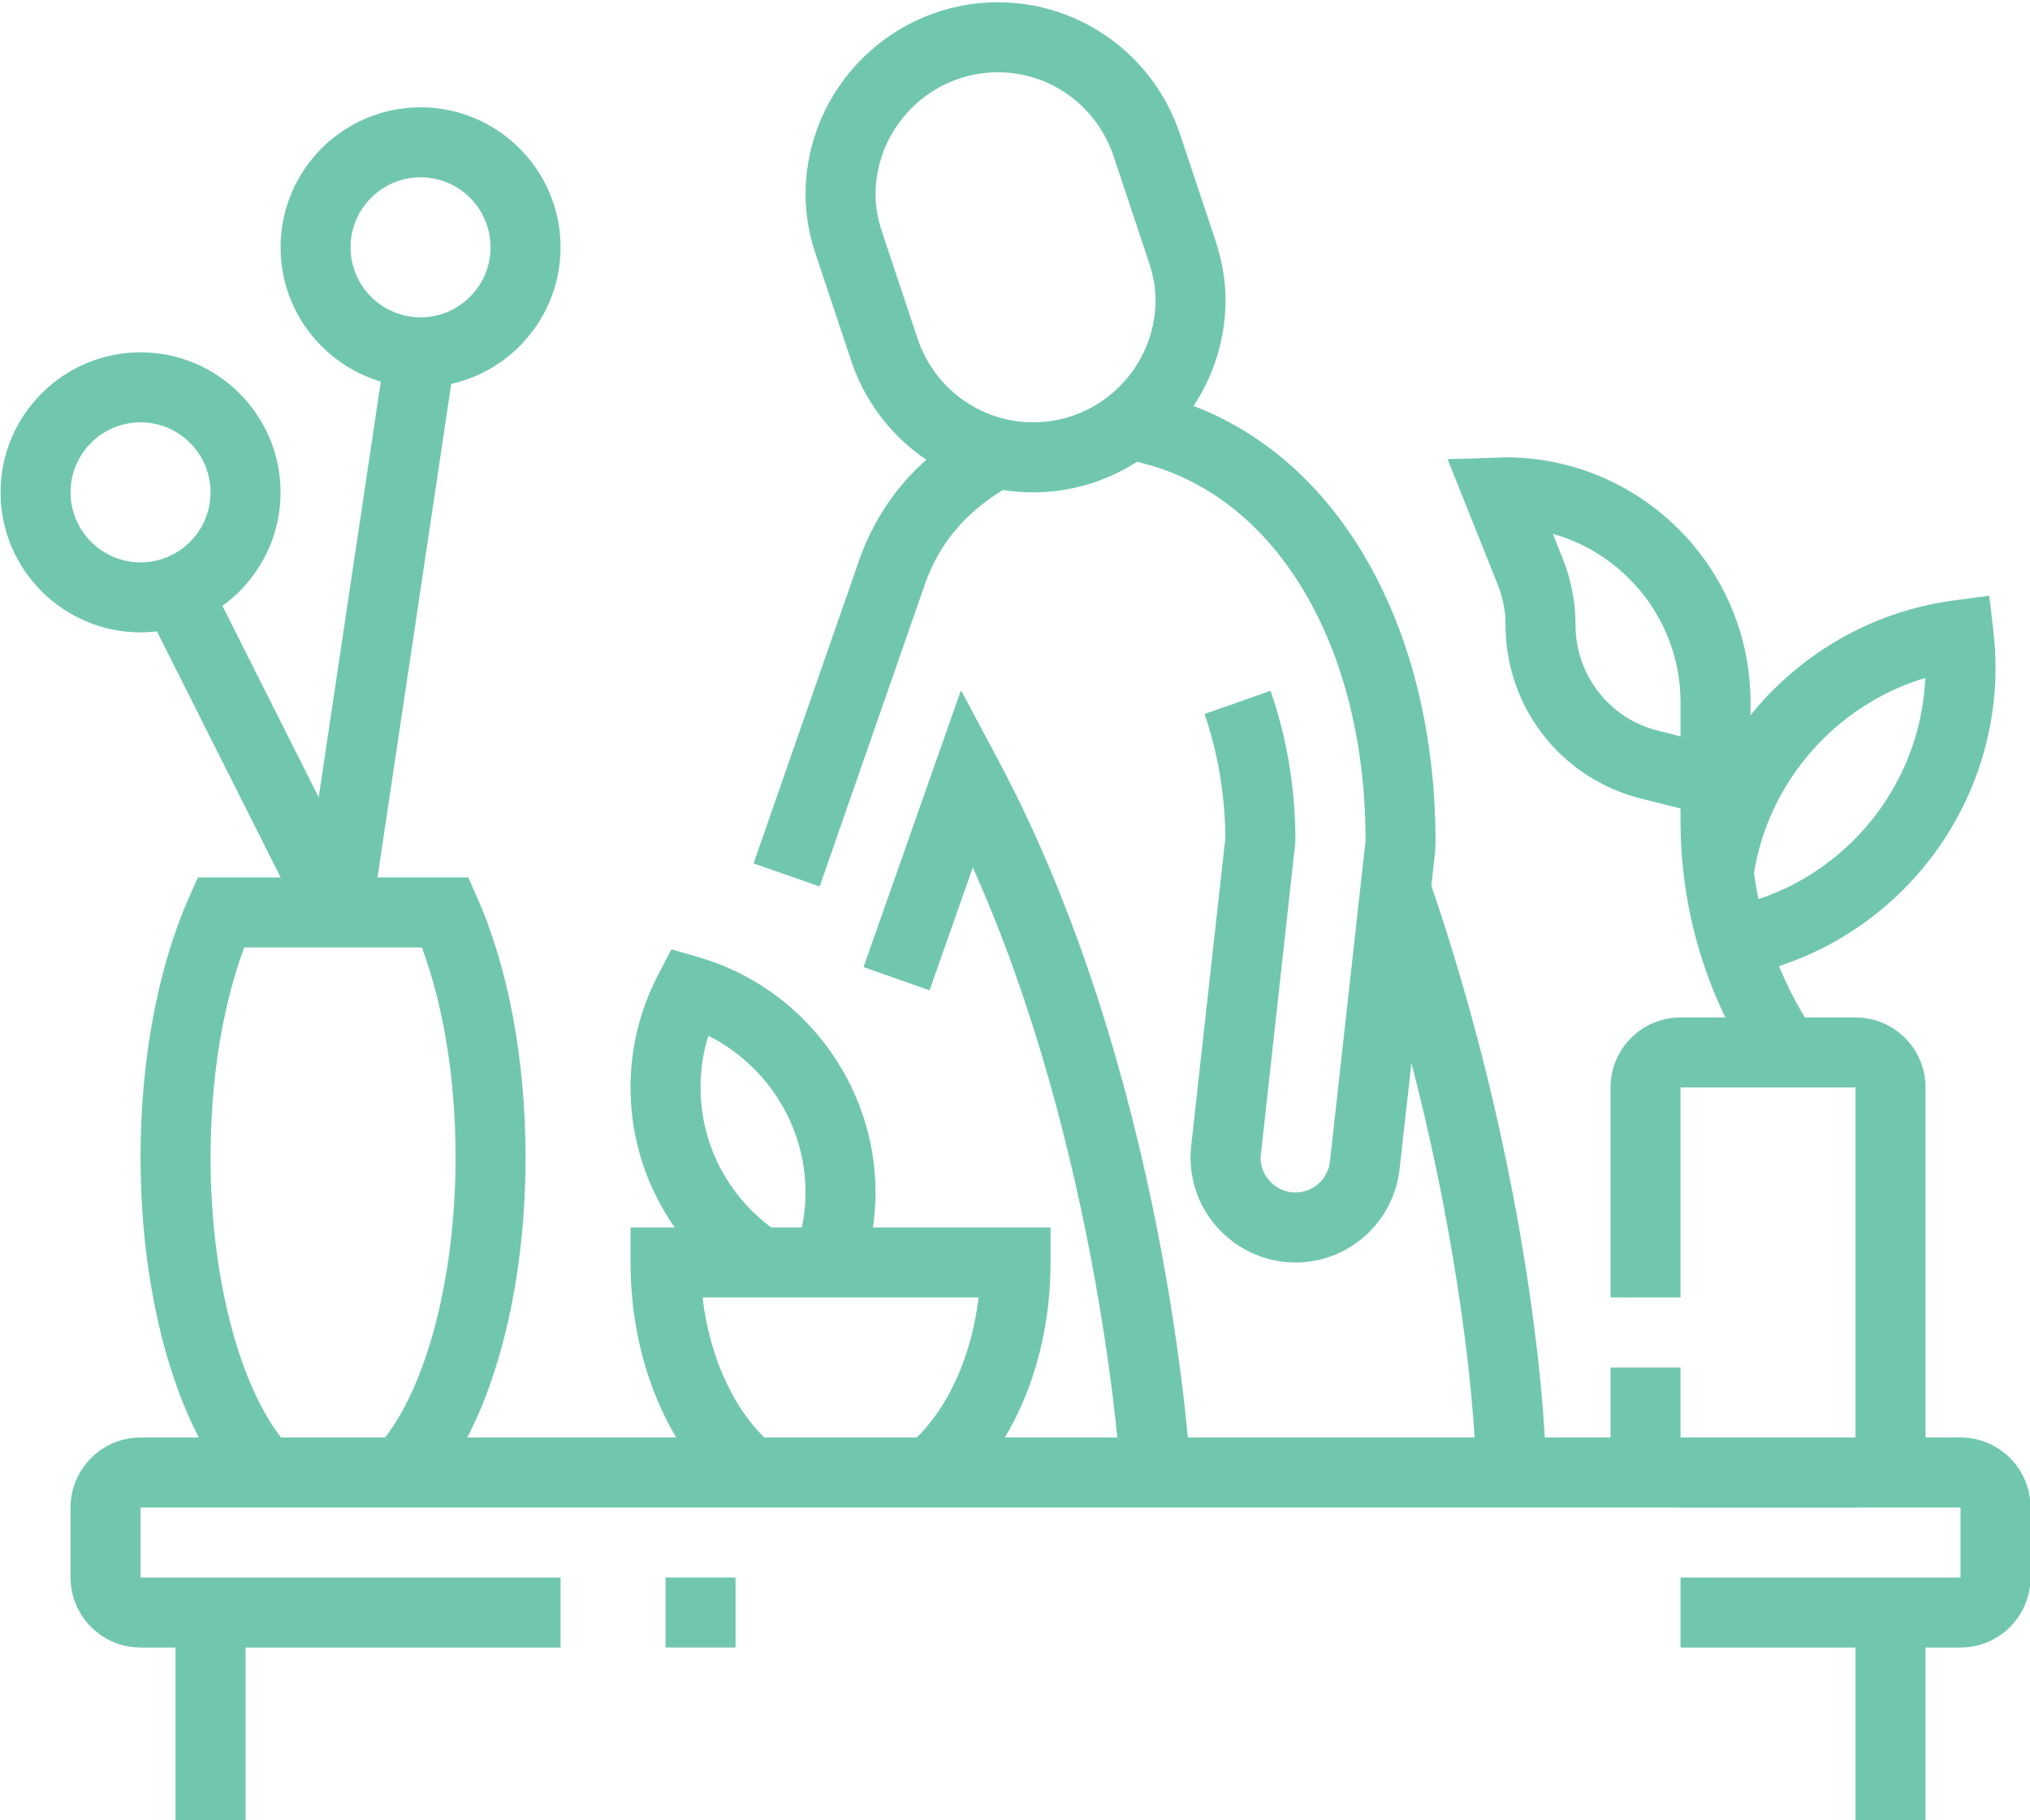 <?xml version="1.0" encoding="utf-8"?>
<!-- Generator: Adobe Illustrator 15.0.0, SVG Export Plug-In . SVG Version: 6.00 Build 0)  -->
<!DOCTYPE svg PUBLIC "-//W3C//DTD SVG 1.1//EN" "http://www.w3.org/Graphics/SVG/1.1/DTD/svg11.dtd">
<svg version="1.1" id="Layer_1" xmlns="http://www.w3.org/2000/svg" xmlns:xlink="http://www.w3.org/1999/xlink" x="0px" y="0px"
	 width="278.85px" height="250px" viewBox="0 0 278.85 250" enable-background="new 0 0 278.85 250" xml:space="preserve">
<g>
	<path fill="#71C7AE" d="M269.308,226.275h-38.462v-9.615h38.462v-9.615h-250v9.615H77v9.615H19.308
		c-5.301,0-9.615-4.314-9.615-9.615v-9.615c0-5.301,4.314-9.617,9.615-9.617h250c5.301,0,9.615,4.316,9.615,9.617v9.615
		C278.923,221.961,274.608,226.275,269.308,226.275z"/>
	<rect x="91.423" y="216.66" fill="#71C7AE" width="9.616" height="9.615"/>
	<rect x="24.115" y="221.467" fill="#71C7AE" width="9.615" height="28.846"/>
	<rect x="254.885" y="221.467" fill="#71C7AE" width="9.615" height="28.846"/>
	<path fill="#71C7AE" d="M58.647,205.514l-7.033-6.555c6.658-7.146,10.963-22.84,10.963-39.992c0-10.689-1.629-20.793-4.625-28.846
		H33.547c-2.995,8.053-4.625,18.156-4.625,28.846c0,17.152,4.306,32.846,10.963,39.992l-7.033,6.555
		c-8.357-8.959-13.545-26.795-13.545-46.547c0-13.311,2.348-25.953,6.606-35.598l1.268-2.863h37.138l1.268,2.863
		c4.258,9.645,6.606,22.288,6.606,35.598C72.192,178.719,67.004,196.555,58.647,205.514z"/>
	
		<rect x="10.52" y="98.457" transform="matrix(0.449 0.893 -0.893 0.449 111.66 25.448)" fill="#71C7AE" width="49.351" height="9.616"/>
	<polygon fill="#71C7AE" points="51.032,126.021 41.52,124.603 53.013,47.681 62.525,49.099 	"/>
	<path fill="#71C7AE" d="M57.769,53.197c-10.606,0-19.23-8.625-19.23-19.23s8.625-19.23,19.23-19.23S77,23.361,77,33.966
		S68.375,53.197,57.769,53.197z M57.769,24.351c-5.301,0-9.615,4.314-9.615,9.615s4.314,9.615,9.615,9.615s9.615-4.314,9.615-9.615
		S63.07,24.351,57.769,24.351z"/>
	<path fill="#71C7AE" d="M19.308,86.851c-10.606,0-19.23-8.625-19.23-19.23s8.625-19.23,19.23-19.23s19.231,8.625,19.231,19.23
		S29.914,86.851,19.308,86.851z M19.308,58.005c-5.301,0-9.615,4.314-9.615,9.615s4.314,9.615,9.615,9.615s9.615-4.314,9.615-9.615
		S24.608,58.005,19.308,58.005z"/>
	<path fill="#71C7AE" d="M130.889,205.918l-6.188-7.363c5.197-4.365,8.733-11.9,9.714-20.357H96.508
		c0.981,8.457,4.517,15.992,9.714,20.357l-6.188,7.363c-8.404-7.063-13.418-19.223-13.418-32.527v-4.809h57.692v4.809
		C144.308,186.695,139.293,198.855,130.889,205.918z"/>
	<path fill="#71C7AE" d="M101.78,177.404c-9.493-6.258-15.165-16.746-15.165-28.053c0-5.432,1.277-10.639,3.794-15.475l1.816-3.498
		l3.784,1.1c14.282,4.141,24.259,17.422,24.259,32.297c0,3.779-0.662,7.555-1.967,11.225l-9.062-3.221
		c0.939-2.633,1.413-5.328,1.413-8.004c0-9.18-5.319-17.514-13.348-21.514c-0.713,2.283-1.075,4.654-1.075,7.09
		c0,8.066,4.052,15.551,10.846,20.023L101.78,177.404z"/>
	<path fill="#71C7AE" d="M254.885,207.045h-24.039c-5.301,0-9.615-4.316-9.615-9.617v-9.615h9.615v9.615h24.039v-48.076h-24.039
		v28.846h-9.615v-28.846c0-5.301,4.314-9.615,9.615-9.615h24.039c5.301,0,9.615,4.314,9.615,9.615v48.076
		C264.5,202.729,260.186,207.045,254.885,207.045z"/>
	<path fill="#71C7AE" d="M241.27,147.211c-6.818-10.23-10.424-22.133-10.424-34.424v-6.705h9.615v6.705
		c0,10.385,3.047,20.448,8.809,29.09L241.27,147.211z"/>
	<path fill="#71C7AE" d="M240.461,113.443l-15.043-3.764c-10.957-2.742-18.61-12.541-18.61-23.832c0-1.912-0.361-3.775-1.07-5.545
		l-6.892-17.236l6.873-0.207c0.507-0.031,0.793-0.047,1.089-0.047c18.555,0,33.653,15.1,33.653,33.654V113.443z M213.301,73.32
		l1.366,3.408c1.165,2.912,1.756,5.979,1.756,9.119c0,6.873,4.657,12.836,11.329,14.508l3.094,0.77v-4.658
		C230.846,85.462,223.414,76.16,213.301,73.32z"/>
	<path fill="#71C7AE" d="M239.011,134.078l-1.813-9.446c15.343-2.939,26.603-16.072,27.269-31.523
		c-12.296,3.691-21.691,14.283-23.606,27.266l-9.512-1.4c2.803-18.986,18.038-34,37.058-36.514l4.854-0.643l0.554,4.869
		c0.184,1.633,0.301,3.287,0.301,4.973C274.115,112.341,259.35,130.178,239.011,134.078z"/>
	<path fill="#71C7AE" d="M153.933,202.523c-0.028-0.48-2.851-44.42-20.302-83.389l-5.944,16.883l-9.07-3.191l13.385-38.022
		l5.146,9.645c22.912,42.94,26.25,95.295,26.382,97.5L153.933,202.523z"/>
	<path fill="#71C7AE" d="M212.348,202.236h-9.615c0-8.682-2.859-41.734-15.56-78.497l9.09-3.137
		C209.455,158.799,212.348,192.48,212.348,202.236z"/>
	<path fill="#71C7AE" d="M177.961,173.391c-7.953,0-14.422-6.471-14.422-14.424c0-0.498,0.07-1.455,0.07-1.455l4.718-42.477
		c-0.065-5.938-1.062-11.803-2.873-16.977l9.071-3.184c2.221,6.334,3.375,13.189,3.422,20.373l-0.027,0.563l-4.766,43.167
		c0,2.643,2.154,4.799,4.807,4.799c2.424,0,4.456-1.836,4.729-4.277l4.893-44.053c-0.006-27.932-13.372-49.082-33.27-52.379
		l1.568-9.484c24.71,4.09,41.312,29.053,41.312,62.115l-0.062,1.33l-4.883,43.545C191.422,167.883,185.281,173.391,177.961,173.391z
		"/>
	<path fill="#71C7AE" d="M112.593,121.75l-9.08-3.164l14.555-41.787c2.911-8.15,8.498-14.465,16.615-18.803l4.536,8.479
		c-5.949,3.18-10.015,7.729-12.085,13.527L112.593,121.75z"/>
	<path fill="#71C7AE" d="M141.904,67.621c-11.339,0-21.382-7.277-24.992-18.109l-4.808-14.422c-0.976-2.902-1.451-5.635-1.451-8.334
		c0-14.578,11.864-26.443,26.442-26.443c11.338,0,21.38,7.277,24.992,18.109l4.808,14.414c0.977,2.91,1.45,5.643,1.45,8.342
		C168.346,55.755,156.482,67.621,141.904,67.621z M137.096,9.927c-9.277,0-16.827,7.551-16.827,16.828
		c0,1.643,0.31,3.375,0.953,5.281l4.808,14.434c2.305,6.9,8.681,11.535,15.875,11.535c9.277,0,16.826-7.549,16.826-16.828
		c0-1.643-0.31-3.375-0.953-5.281v-0.01l-4.808-14.422C150.664,14.562,144.289,9.927,137.096,9.927z"/>
</g>
</svg>
